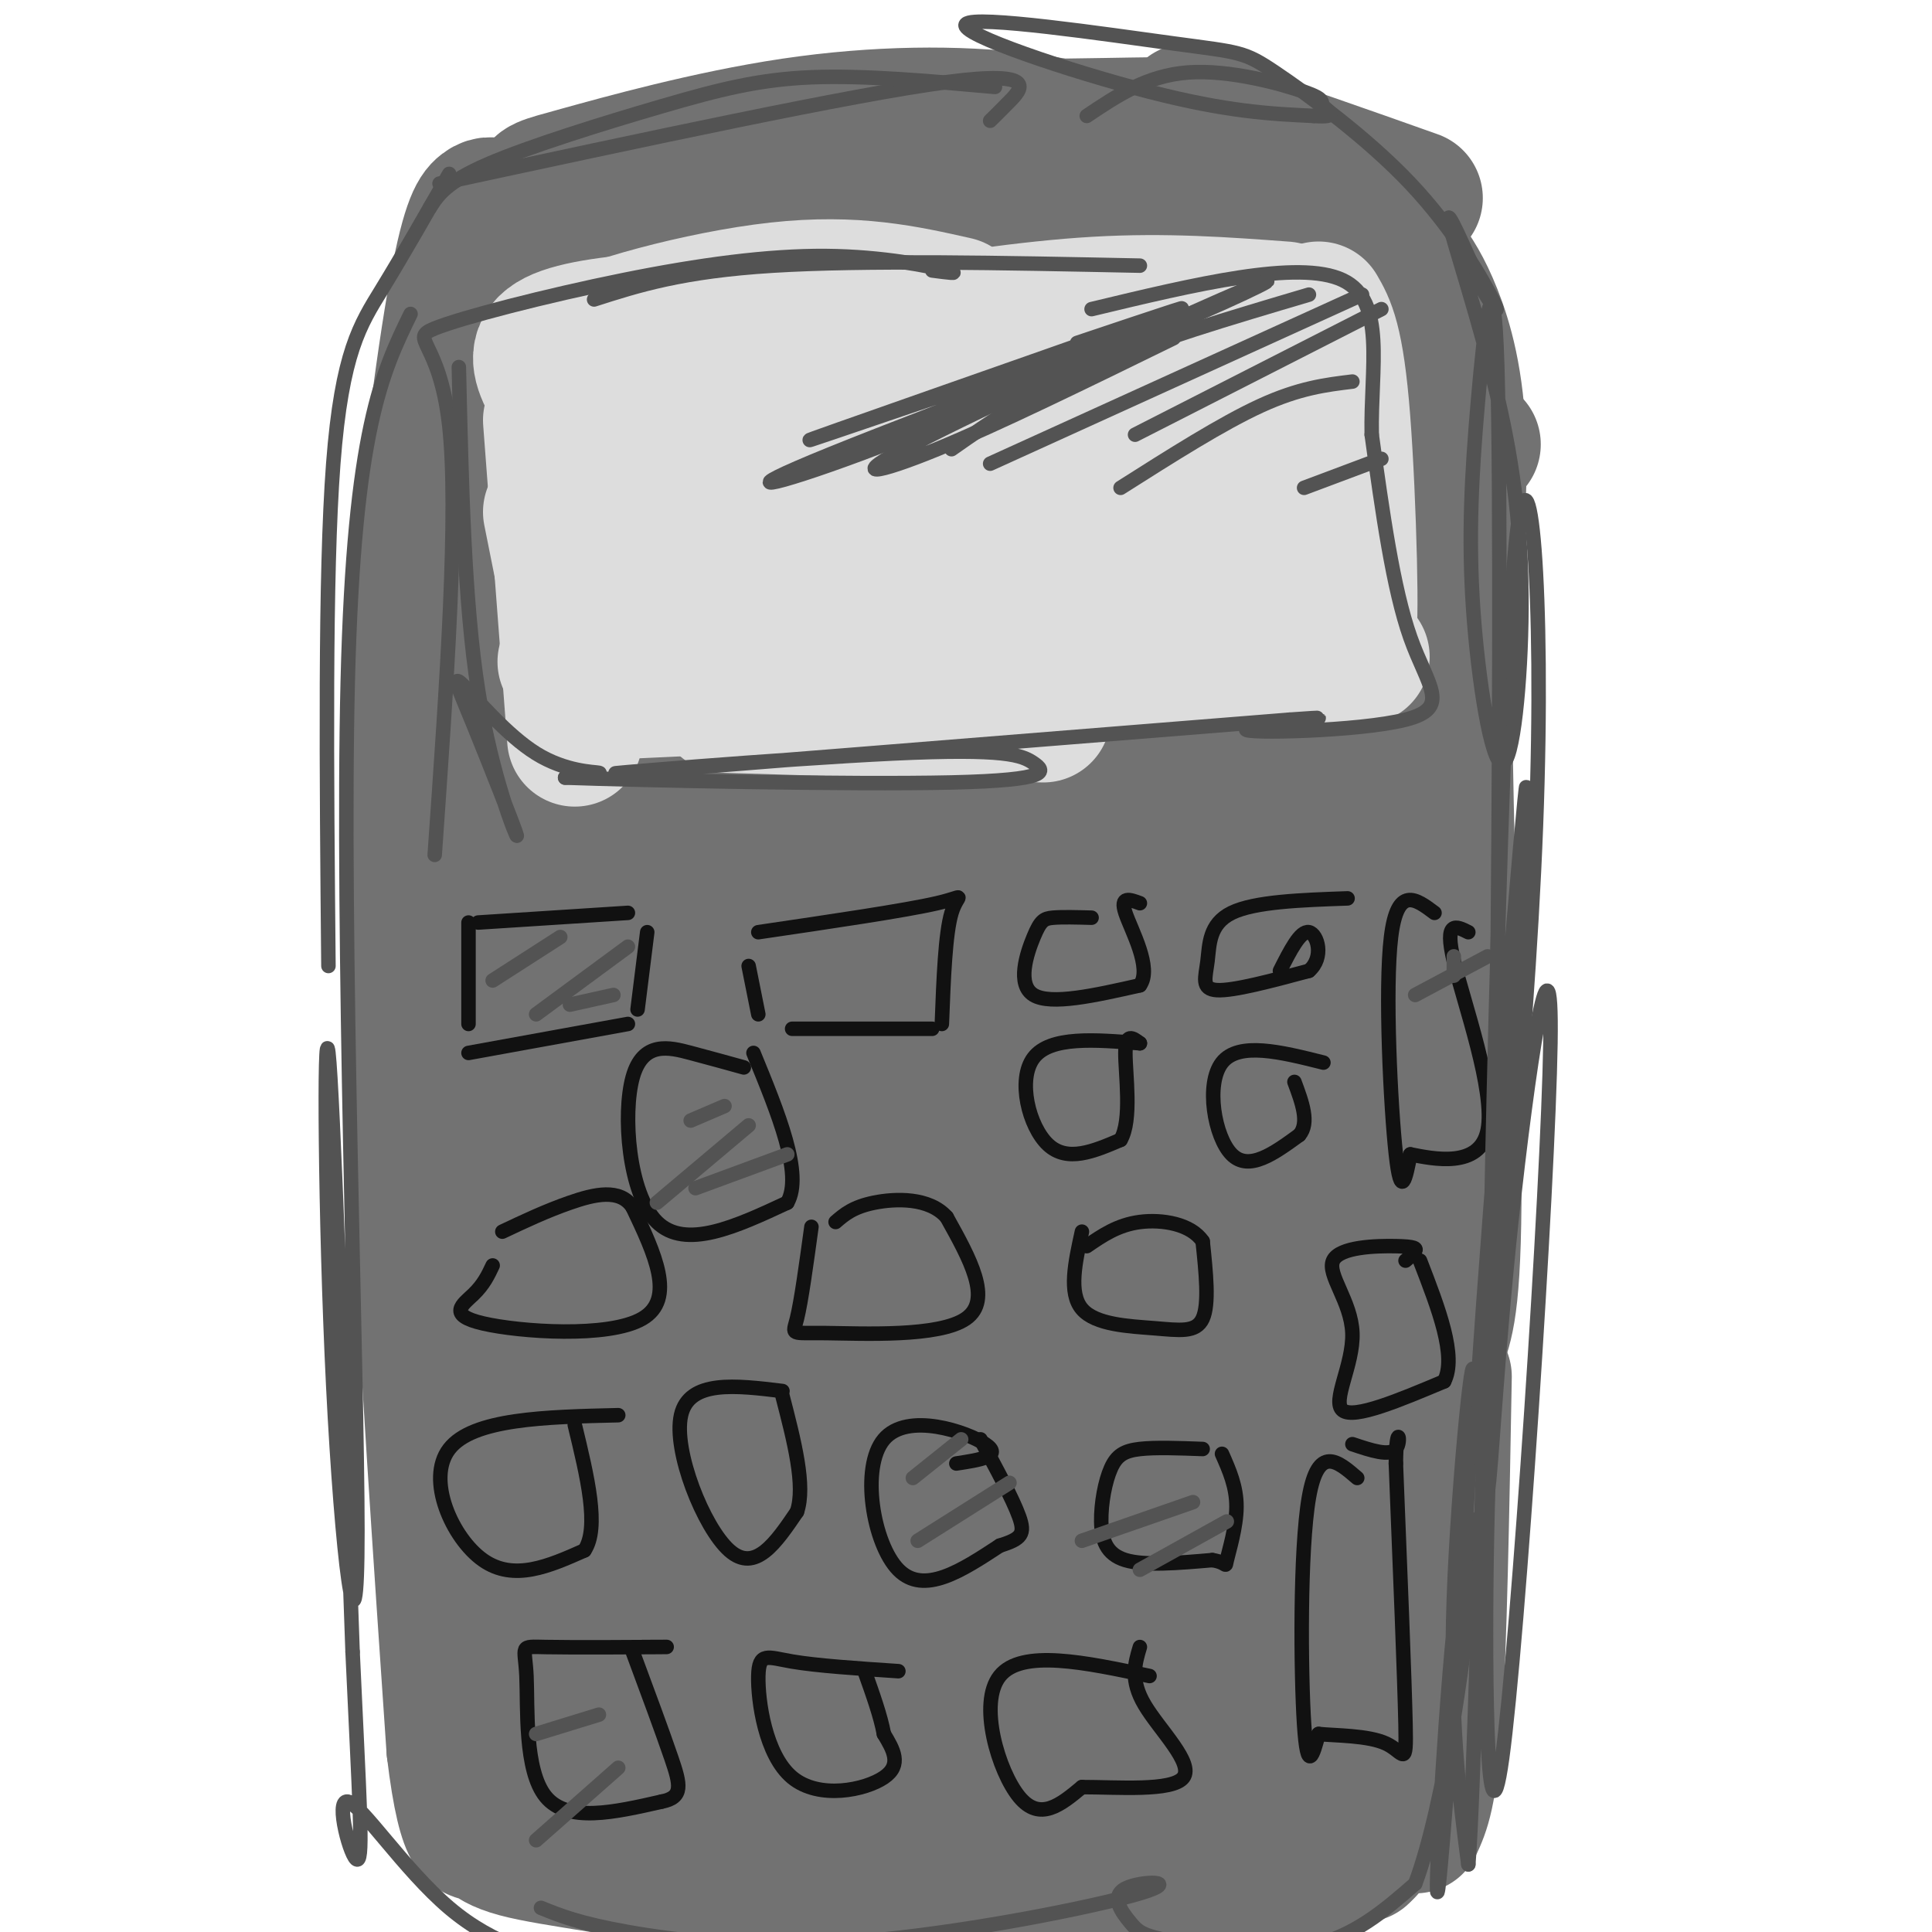 <svg viewBox='0 0 400 400' version='1.1' xmlns='http://www.w3.org/2000/svg' xmlns:xlink='http://www.w3.org/1999/xlink'><g fill='none' stroke='rgb(114,114,114)' stroke-width='28' stroke-linecap='round' stroke-linejoin='round'><path d='M94,85c0.000,0.000 74.000,-2.000 74,-2'/><path d='M103,85c0.000,0.000 121.000,0.000 121,0'/><path d='M111,82c0.167,39.083 0.333,78.167 2,106c1.667,27.833 4.833,44.417 8,61'/><path d='M98,87c0.000,0.000 15.000,267.000 15,267'/><path d='M109,195c-0.500,26.833 -1.000,53.667 0,81c1.000,27.333 3.500,55.167 6,83'/><path d='M114,370c9.222,4.667 18.444,9.333 29,12c10.556,2.667 22.444,3.333 31,3c8.556,-0.333 13.778,-1.667 19,-3'/><path d='M163,383c20.311,2.022 40.622,4.044 54,5c13.378,0.956 19.822,0.844 25,0c5.178,-0.844 9.089,-2.422 13,-4'/><path d='M231,384c12.167,2.083 24.333,4.167 33,4c8.667,-0.167 13.833,-2.583 19,-5'/><path d='M282,384c0.000,0.000 10.000,-40.000 10,-40'/><path d='M293,378c1.500,-3.250 3.000,-6.500 4,-22c1.000,-15.500 1.500,-43.250 2,-71'/><path d='M284,374c2.333,4.667 4.667,9.333 7,-15c2.333,-24.333 4.667,-77.667 7,-131'/><path d='M289,320c0.000,0.000 11.000,-186.000 11,-186'/><path d='M298,278c1.622,-4.667 3.244,-9.333 3,-39c-0.244,-29.667 -2.356,-84.333 -2,-113c0.356,-28.667 3.178,-31.333 6,-34'/><path d='M298,218c0.667,-25.083 1.333,-50.167 0,-74c-1.333,-23.833 -4.667,-46.417 -8,-69'/><path d='M299,142c1.689,-18.356 3.378,-36.711 3,-50c-0.378,-13.289 -2.822,-21.511 -5,-27c-2.178,-5.489 -4.089,-8.244 -6,-11'/><path d='M293,84c-8.583,-18.417 -17.167,-36.833 -25,-47c-7.833,-10.167 -14.917,-12.083 -22,-14'/><path d='M291,62c-5.952,-5.387 -11.905,-10.774 -18,-15c-6.095,-4.226 -12.333,-7.292 -20,-10c-7.667,-2.708 -16.762,-5.060 -25,-5c-8.238,0.060 -15.619,2.530 -23,5'/><path d='M293,41c-14.798,-5.250 -29.595,-10.500 -38,-13c-8.405,-2.500 -10.417,-2.250 -26,-2c-15.583,0.250 -44.738,0.500 -59,2c-14.262,1.500 -13.631,4.250 -13,7'/><path d='M249,39c-0.676,-1.676 -1.353,-3.353 -7,-6c-5.647,-2.647 -16.265,-6.265 -30,-8c-13.735,-1.735 -30.589,-1.589 -48,1c-17.411,2.589 -35.380,7.620 -44,10c-8.620,2.380 -7.891,2.109 -9,4c-1.109,1.891 -4.054,5.946 -7,10'/><path d='M173,34c-8.649,-1.177 -17.297,-2.354 -23,-3c-5.703,-0.646 -8.459,-0.761 -14,3c-5.541,3.761 -13.866,11.397 -19,20c-5.134,8.603 -7.077,18.172 -7,35c0.077,16.828 2.175,40.915 4,49c1.825,8.085 3.379,0.167 4,-17c0.621,-17.167 0.311,-43.584 0,-70'/><path d='M118,51c-2.468,-11.306 -8.636,-4.571 -12,36c-3.364,40.571 -3.922,114.978 -5,119c-1.078,4.022 -2.675,-62.340 -2,-98c0.675,-35.660 3.621,-40.617 5,-37c1.379,3.617 1.189,15.809 1,28'/><path d='M105,99c0.167,13.500 0.083,33.250 0,53'/><path d='M92,172c-1.956,4.089 -3.911,8.178 -5,19c-1.089,10.822 -1.311,28.378 0,58c1.311,29.622 4.156,71.311 7,113'/><path d='M94,362c2.502,21.156 5.258,17.547 6,17c0.742,-0.547 -0.531,1.968 7,4c7.531,2.032 23.866,3.581 42,8c18.134,4.419 38.067,11.710 58,19'/><path d='M103,43c-0.834,-0.504 -1.668,-1.008 -3,0c-1.332,1.008 -3.161,3.528 -6,20c-2.839,16.472 -6.687,46.896 -8,72c-1.313,25.104 -0.089,44.887 2,58c2.089,13.113 5.045,19.557 8,26'/><path d='M176,91c-9.744,5.923 -19.489,11.845 -8,5c11.489,-6.845 44.210,-26.459 36,-13c-8.210,13.459 -57.352,59.990 -80,84c-22.648,24.010 -18.801,25.500 -17,27c1.801,1.500 1.555,3.010 3,5c1.445,1.990 4.581,4.459 33,-18c28.419,-22.459 82.120,-69.845 93,-79c10.880,-9.155 -21.060,19.923 -53,49'/><path d='M183,151c-15.067,15.603 -26.234,30.112 -39,48c-12.766,17.888 -27.129,39.155 -33,50c-5.871,10.845 -3.248,11.269 -5,17c-1.752,5.731 -7.877,16.770 25,-13c32.877,-29.770 104.756,-100.349 108,-99c3.244,1.349 -62.147,74.627 -93,111c-30.853,36.373 -27.167,35.842 -28,40c-0.833,4.158 -6.186,13.004 -7,17c-0.814,3.996 2.910,3.142 18,-9c15.090,-12.142 41.545,-35.571 68,-59'/><path d='M197,254c21.531,-19.781 41.358,-39.735 31,-28c-10.358,11.735 -50.903,55.157 -70,76c-19.097,20.843 -16.747,19.107 -19,23c-2.253,3.893 -9.108,13.415 -8,17c1.108,3.585 10.181,1.235 36,-15c25.819,-16.235 68.385,-46.353 87,-59c18.615,-12.647 13.278,-7.823 -7,10c-20.278,17.823 -55.498,48.645 -72,64c-16.502,15.355 -14.286,15.244 -13,16c1.286,0.756 1.643,2.378 2,4'/><path d='M164,362c22.608,-14.971 78.127,-54.398 84,-53c5.873,1.398 -37.900,43.622 -57,63c-19.100,19.378 -13.527,15.909 8,2c21.527,-13.909 59.008,-38.260 69,-41c9.992,-2.740 -7.504,16.130 -25,35'/><path d='M243,368c-2.714,6.214 3.000,4.250 8,3c5.000,-1.250 9.286,-1.786 14,-5c4.714,-3.214 9.857,-9.107 15,-15'/><path d='M266,353c-2.147,1.123 -4.293,2.246 -3,5c1.293,2.754 6.027,7.140 7,-39c0.973,-46.140 -1.815,-142.807 -2,-175c-0.185,-32.193 2.233,0.088 1,43c-1.233,42.912 -6.116,96.456 -11,150'/><path d='M258,337c-3.185,31.994 -5.648,36.978 -6,19c-0.352,-17.978 1.405,-58.917 6,-106c4.595,-47.083 12.027,-100.309 13,-114c0.973,-13.691 -4.514,12.155 -10,38'/><path d='M261,174c-4.859,23.664 -12.007,63.824 -16,93c-3.993,29.176 -4.831,47.370 -4,54c0.831,6.630 3.332,1.697 5,2c1.668,0.303 2.504,5.840 8,-35c5.496,-40.840 15.653,-128.059 20,-166c4.347,-37.941 2.883,-26.603 -1,-17c-3.883,9.603 -10.185,17.471 -17,39c-6.815,21.529 -14.142,56.719 -18,94c-3.858,37.281 -4.245,76.652 -4,79c0.245,2.348 1.123,-32.326 2,-67'/><path d='M236,250c5.182,-45.916 17.135,-127.205 17,-146c-0.135,-18.795 -12.360,24.904 -17,39c-4.640,14.096 -1.697,-1.413 -6,27c-4.303,28.413 -15.853,100.746 -19,128c-3.147,27.254 2.110,9.428 4,-8c1.890,-17.428 0.415,-34.459 9,-75c8.585,-40.541 27.231,-104.592 28,-118c0.769,-13.408 -16.340,23.829 -25,43c-8.660,19.171 -8.870,20.277 -13,41c-4.130,20.723 -12.180,61.064 -16,89c-3.820,27.936 -3.410,43.468 -3,59'/><path d='M195,329c0.240,12.874 2.341,15.559 4,-5c1.659,-20.559 2.876,-64.360 7,-103c4.124,-38.640 11.154,-72.117 14,-86c2.846,-13.883 1.507,-8.171 -3,-2c-4.507,6.171 -12.182,12.800 -18,24c-5.818,11.200 -9.780,26.972 -13,41c-3.220,14.028 -5.698,26.312 -8,50c-2.302,23.688 -4.427,58.780 -3,80c1.427,21.220 6.405,28.569 10,4c3.595,-24.569 5.806,-81.055 14,-128c8.194,-46.945 22.373,-84.349 25,-96c2.627,-11.651 -6.296,2.453 -13,11c-6.704,8.547 -11.189,11.538 -19,34c-7.811,22.462 -18.949,64.393 -24,86c-5.051,21.607 -4.015,22.888 -3,36c1.015,13.112 2.007,38.056 3,63'/><path d='M168,338c2.067,12.193 5.733,11.174 8,-17c2.267,-28.174 3.134,-83.504 9,-130c5.866,-46.496 16.731,-84.158 21,-101c4.269,-16.842 1.943,-12.866 -1,-10c-2.943,2.866 -6.502,4.620 -12,11c-5.498,6.380 -12.934,17.384 -19,28c-6.066,10.616 -10.762,20.844 -14,28c-3.238,7.156 -5.018,11.239 -9,29c-3.982,17.761 -10.167,49.200 -12,74c-1.833,24.800 0.687,42.961 3,54c2.313,11.039 4.421,14.955 6,25c1.579,10.045 2.629,26.218 5,-8c2.371,-34.218 6.061,-118.828 4,-134c-2.061,-15.172 -9.875,39.094 -14,77c-4.125,37.906 -4.563,59.453 -5,81'/><path d='M138,345c-0.494,16.743 0.770,18.100 2,15c1.230,-3.100 2.424,-10.658 1,-25c-1.424,-14.342 -5.467,-35.469 -8,-42c-2.533,-6.531 -3.558,1.535 -5,11c-1.442,9.465 -3.302,20.331 -3,29c0.302,8.669 2.766,15.142 6,21c3.234,5.858 7.240,11.100 12,10c4.760,-1.100 10.276,-8.542 12,-9c1.724,-0.458 -0.344,6.069 1,3c1.344,-3.069 6.098,-15.734 9,-47c2.902,-31.266 3.951,-81.133 5,-131'/><path d='M170,180c2.495,-32.273 6.232,-47.455 4,-46c-2.232,1.455 -10.432,19.548 -15,33c-4.568,13.452 -5.504,22.262 -7,26c-1.496,3.738 -3.554,2.405 -5,-20c-1.446,-22.405 -2.281,-65.882 -1,-89c1.281,-23.118 4.679,-25.877 6,-29c1.321,-3.123 0.564,-6.610 6,-6c5.436,0.610 17.065,5.318 23,9c5.935,3.682 6.175,6.337 8,11c1.825,4.663 5.236,11.332 6,19c0.764,7.668 -1.118,16.334 -3,25'/><path d='M192,113c-1.857,12.673 -5.000,31.855 -10,25c-5.000,-6.855 -11.858,-39.747 -16,-55c-4.142,-15.253 -5.568,-12.867 -9,-13c-3.432,-0.133 -8.870,-2.786 -13,-2c-4.130,0.786 -6.951,5.012 -9,9c-2.049,3.988 -3.327,7.739 -5,15c-1.673,7.261 -3.739,18.031 -4,29c-0.261,10.969 1.285,22.137 2,27c0.715,4.863 0.598,3.422 2,2c1.402,-1.422 4.323,-2.826 6,-11c1.677,-8.174 2.109,-23.119 7,-44c4.891,-20.881 14.240,-47.699 18,-59c3.760,-11.301 1.931,-7.086 -2,-2c-3.931,5.086 -9.966,11.043 -16,17'/><path d='M143,51c-3.364,2.971 -3.773,1.899 -5,9c-1.227,7.101 -3.273,22.377 -4,29c-0.727,6.623 -0.136,4.594 2,5c2.136,0.406 5.816,3.247 13,2c7.184,-1.247 17.873,-6.582 26,-14c8.127,-7.418 13.694,-16.918 16,-21c2.306,-4.082 1.353,-2.745 -4,-5c-5.353,-2.255 -15.105,-8.101 -27,-10c-11.895,-1.899 -25.933,0.149 -26,2c-0.067,1.851 13.838,3.507 21,5c7.162,1.493 7.582,2.825 25,0c17.418,-2.825 51.834,-9.807 63,-10c11.166,-0.193 -0.917,6.404 -13,13'/><path d='M230,56c-5.284,4.742 -11.994,10.098 -16,14c-4.006,3.902 -5.309,6.350 -4,11c1.309,4.650 5.229,11.502 11,16c5.771,4.498 13.393,6.643 23,6c9.607,-0.643 21.197,-4.074 29,-12c7.803,-7.926 11.817,-20.348 14,-27c2.183,-6.652 2.534,-7.536 -1,-10c-3.534,-2.464 -10.952,-6.510 -14,-9c-3.048,-2.490 -1.724,-3.426 -11,-1c-9.276,2.426 -29.151,8.213 -37,11c-7.849,2.787 -3.672,2.573 -1,3c2.672,0.427 3.840,1.496 9,1c5.160,-0.496 14.312,-2.557 19,-3c4.688,-0.443 4.911,0.730 5,10c0.089,9.270 0.045,26.635 0,44'/><path d='M256,110c0.288,7.485 1.008,4.199 2,3c0.992,-1.199 2.257,-0.311 3,-8c0.743,-7.689 0.963,-23.955 0,-29c-0.963,-5.045 -3.109,1.132 -5,2c-1.891,0.868 -3.527,-3.573 -5,12c-1.473,15.573 -2.783,51.159 -8,42c-5.217,-9.159 -14.343,-63.065 -17,-75c-2.657,-11.935 1.154,18.100 6,37c4.846,18.900 10.728,26.665 16,43c5.272,16.335 9.935,41.238 12,50c2.065,8.762 1.533,1.381 1,-6'/><path d='M261,181c-0.483,-8.928 -2.191,-28.249 -2,-57c0.191,-28.751 2.282,-66.933 6,-51c3.718,15.933 9.062,85.981 12,113c2.938,27.019 3.469,11.010 4,-5'/></g>
<g fill='none' stroke='rgb(221,221,221)' stroke-width='28' stroke-linecap='round' stroke-linejoin='round'><path d='M198,63c-10.533,-2.378 -21.067,-4.756 -37,-3c-15.933,1.756 -37.267,7.644 -42,11c-4.733,3.356 7.133,4.178 19,5'/><path d='M178,65c-27.356,0.400 -54.711,0.800 -63,5c-8.289,4.200 2.489,12.200 6,24c3.511,11.800 -0.244,27.400 -4,43'/><path d='M114,87c0.000,0.000 5.000,66.000 5,66'/><path d='M114,106c0.000,0.000 8.000,40.000 8,40'/><path d='M150,146c0.000,0.000 66.000,2.000 66,2'/><path d='M132,143c0.000,0.000 150.000,-7.000 150,-7'/><path d='M180,69c16.333,-2.583 32.667,-5.167 47,-6c14.333,-0.833 26.667,0.083 39,1'/><path d='M273,64c1.855,3.196 3.710,6.392 5,23c1.290,16.608 2.016,46.627 1,43c-1.016,-3.627 -3.774,-40.900 -7,-47c-3.226,-6.100 -6.922,18.971 -13,30c-6.078,11.029 -14.539,8.014 -23,5'/><path d='M236,118c-17.268,3.324 -48.939,9.132 -62,12c-13.061,2.868 -7.511,2.794 10,0c17.511,-2.794 46.984,-8.308 57,-11c10.016,-2.692 0.574,-2.561 -6,-4c-6.574,-1.439 -10.281,-4.449 -33,-2c-22.719,2.449 -64.450,10.358 -65,12c-0.550,1.642 40.083,-2.981 62,-6c21.917,-3.019 25.119,-4.434 30,-7c4.881,-2.566 11.440,-6.283 18,-10'/><path d='M247,102c-1.577,-2.814 -14.518,-4.848 -21,-6c-6.482,-1.152 -6.505,-1.422 -21,2c-14.495,3.422 -43.462,10.535 -56,15c-12.538,4.465 -8.648,6.282 7,4c15.648,-2.282 43.052,-8.664 59,-13c15.948,-4.336 20.440,-6.626 21,-9c0.560,-2.374 -2.811,-4.831 -27,-3c-24.189,1.831 -69.197,7.952 -66,8c3.197,0.048 54.598,-5.976 106,-12'/><path d='M249,88c18.214,-3.429 10.750,-6.000 -19,-5c-29.750,1.000 -81.786,5.571 -82,5c-0.214,-0.571 51.393,-6.286 103,-12'/></g>
<g fill='none' stroke='rgb(17,17,17)' stroke-width='3' stroke-linecap='round' stroke-linejoin='round'><path d='M97,191c0.000,0.000 0.000,21.000 0,21'/><path d='M97,218c0.000,0.000 33.000,-6.000 33,-6'/><path d='M99,191c0.000,0.000 31.000,-2.000 31,-2'/><path d='M134,193c0.000,0.000 -2.000,16.000 -2,16'/><path d='M155,200c0.000,0.000 2.000,10.000 2,10'/><path d='M164,213c0.000,0.000 29.000,0.000 29,0'/><path d='M157,193c15.244,-2.244 30.489,-4.489 37,-6c6.511,-1.511 4.289,-2.289 3,2c-1.289,4.289 -1.644,13.644 -2,23'/><path d='M281,306c-4.044,-3.489 -8.089,-6.978 -10,4c-1.911,10.978 -1.689,36.422 -1,47c0.689,10.578 1.844,6.289 3,2'/><path d='M273,359c3.369,0.357 10.292,0.250 14,2c3.708,1.750 4.202,5.357 4,-4c-0.202,-9.357 -1.101,-31.679 -2,-54'/><path d='M289,303c0.089,-9.022 1.311,-4.578 0,-3c-1.311,1.578 -5.156,0.289 -9,-1'/><path d='M102,262c-0.923,1.964 -1.845,3.929 -4,6c-2.155,2.071 -5.542,4.250 2,6c7.542,1.750 26.012,3.071 33,-1c6.988,-4.071 2.494,-13.536 -2,-23'/><path d='M131,250c-2.578,-4.067 -8.022,-2.733 -13,-1c-4.978,1.733 -9.489,3.867 -14,6'/><path d='M168,254c-1.060,7.726 -2.119,15.452 -3,19c-0.881,3.548 -1.583,2.917 6,3c7.583,0.083 23.452,0.881 29,-3c5.548,-3.881 0.774,-12.440 -4,-21'/><path d='M196,252c-3.600,-4.111 -10.600,-3.889 -15,-3c-4.400,0.889 -6.200,2.444 -8,4'/><path d='M224,255c-1.399,6.345 -2.798,12.690 0,16c2.798,3.310 9.792,3.583 15,4c5.208,0.417 8.631,0.976 10,-2c1.369,-2.976 0.685,-9.488 0,-16'/><path d='M249,257c-2.400,-3.600 -8.400,-4.600 -13,-4c-4.600,0.600 -7.800,2.800 -11,5'/><path d='M226,190c-3.060,-0.083 -6.119,-0.167 -8,0c-1.881,0.167 -2.583,0.583 -4,4c-1.417,3.417 -3.548,9.833 0,12c3.548,2.167 12.774,0.083 22,-2'/><path d='M236,204c2.622,-3.556 -1.822,-11.444 -3,-15c-1.178,-3.556 0.911,-2.778 3,-2'/><path d='M279,186c-9.631,0.339 -19.262,0.679 -24,3c-4.738,2.321 -4.583,6.625 -5,10c-0.417,3.375 -1.405,5.821 2,6c3.405,0.179 11.202,-1.911 19,-4'/><path d='M271,201c3.222,-2.756 1.778,-7.644 0,-8c-1.778,-0.356 -3.889,3.822 -6,8'/><path d='M236,216c-9.289,-0.756 -18.578,-1.511 -22,3c-3.422,4.511 -0.978,14.289 3,18c3.978,3.711 9.489,1.356 15,-1'/><path d='M232,236c2.422,-4.067 0.978,-13.733 1,-18c0.022,-4.267 1.511,-3.133 3,-2'/><path d='M274,220c-8.778,-2.200 -17.556,-4.400 -21,0c-3.444,4.400 -1.556,15.400 2,19c3.556,3.600 8.778,-0.200 14,-4'/><path d='M269,235c2.167,-2.500 0.583,-6.750 -1,-11'/><path d='M297,189c-3.844,-2.889 -7.689,-5.778 -9,5c-1.311,10.778 -0.089,35.222 1,45c1.089,9.778 2.044,4.889 3,0'/><path d='M292,239c4.536,0.881 14.375,3.083 16,-5c1.625,-8.083 -4.964,-26.452 -7,-35c-2.036,-8.548 0.482,-7.274 3,-6'/><path d='M291,261c0.858,-0.726 1.716,-1.452 2,-2c0.284,-0.548 -0.007,-0.918 -4,-1c-3.993,-0.082 -11.689,0.122 -13,3c-1.311,2.878 3.762,8.429 4,15c0.238,6.571 -4.361,14.163 -2,16c2.361,1.837 11.680,-2.082 21,-6'/><path d='M299,286c2.667,-5.167 -1.167,-15.083 -5,-25'/><path d='M128,293c-15.089,0.356 -30.178,0.711 -35,7c-4.822,6.289 0.622,18.511 7,23c6.378,4.489 13.689,1.244 21,-2'/><path d='M121,321c3.167,-4.667 0.583,-15.333 -2,-26'/><path d='M162,288c-9.667,-1.178 -19.333,-2.356 -21,5c-1.667,7.356 4.667,23.244 10,28c5.333,4.756 9.667,-1.622 14,-8'/><path d='M165,313c1.833,-5.333 -0.583,-14.667 -3,-24'/><path d='M154,221c-3.304,-0.917 -6.607,-1.833 -11,-3c-4.393,-1.167 -9.875,-2.583 -12,5c-2.125,7.583 -0.893,24.167 5,30c5.893,5.833 16.446,0.917 27,-4'/><path d='M163,249c3.333,-5.833 -1.833,-18.417 -7,-31'/><path d='M198,303c4.875,-0.744 9.750,-1.488 6,-4c-3.750,-2.512 -16.125,-6.792 -21,-1c-4.875,5.792 -2.250,21.655 3,27c5.250,5.345 13.125,0.173 21,-5'/><path d='M207,320c4.511,-1.400 5.289,-2.400 4,-6c-1.289,-3.600 -4.644,-9.800 -8,-16'/><path d='M133,341c3.758,-0.016 7.515,-0.032 3,0c-4.515,0.032 -17.303,0.112 -23,0c-5.697,-0.112 -4.303,-0.415 -4,6c0.303,6.415 -0.485,19.547 4,25c4.485,5.453 14.242,3.226 24,1'/><path d='M137,373c4.533,-0.867 3.867,-3.533 2,-9c-1.867,-5.467 -4.933,-13.733 -8,-22'/><path d='M186,346c-8.445,-0.563 -16.890,-1.126 -22,-2c-5.110,-0.874 -6.885,-2.059 -7,3c-0.115,5.059 1.431,16.362 7,21c5.569,4.638 15.163,2.611 19,0c3.837,-2.611 1.919,-5.805 0,-9'/><path d='M183,359c-0.667,-3.667 -2.333,-8.333 -4,-13'/><path d='M249,300c-4.887,-0.183 -9.774,-0.367 -13,0c-3.226,0.367 -4.793,1.284 -6,4c-1.207,2.716 -2.056,7.231 -2,11c0.056,3.769 1.016,6.791 5,8c3.984,1.209 10.992,0.604 18,0'/><path d='M251,323c3.310,0.524 2.583,1.833 3,0c0.417,-1.833 1.976,-6.810 2,-11c0.024,-4.190 -1.488,-7.595 -3,-11'/><path d='M238,347c-13.244,-2.822 -26.489,-5.644 -31,0c-4.511,5.644 -0.289,19.756 4,25c4.289,5.244 8.644,1.622 13,-2'/><path d='M224,370c7.226,-0.012 18.792,0.958 21,-2c2.208,-2.958 -4.940,-9.845 -8,-15c-3.060,-5.155 -2.030,-8.577 -1,-12'/></g>
<g fill='none' stroke='rgb(83,83,83)' stroke-width='3' stroke-linecap='round' stroke-linejoin='round'><path d='M205,25c0.800,-0.778 1.600,-1.556 4,-4c2.400,-2.444 6.400,-6.556 -13,-4c-19.400,2.556 -62.200,11.778 -105,21'/><path d='M206,18c-13.554,-1.220 -27.107,-2.440 -38,-2c-10.893,0.440 -19.125,2.542 -31,6c-11.875,3.458 -27.393,8.274 -36,12c-8.607,3.726 -10.304,6.363 -12,9'/><path d='M93,36c-4.822,8.444 -9.644,16.889 -14,24c-4.356,7.111 -8.244,12.889 -10,36c-1.756,23.111 -1.378,63.556 -1,104'/><path d='M85,65c-5.856,12.030 -11.713,24.061 -13,76c-1.287,51.939 1.995,143.788 2,176c0.005,32.212 -3.268,4.788 -5,-30c-1.732,-34.788 -1.923,-76.939 -1,-69c0.923,7.939 2.962,65.970 5,124'/><path d='M73,342c1.364,29.960 2.273,42.860 1,43c-1.273,0.140 -4.728,-12.479 -2,-12c2.728,0.479 11.638,14.056 21,22c9.362,7.944 19.174,10.254 28,12c8.826,1.746 16.664,2.927 26,2c9.336,-0.927 20.168,-3.964 31,-7'/><path d='M112,395c3.957,1.605 7.913,3.210 18,5c10.087,1.790 26.303,3.766 48,2c21.697,-1.766 48.874,-7.273 58,-10c9.126,-2.727 0.199,-2.676 -3,-1c-3.199,1.676 -0.672,4.975 1,7c1.672,2.025 2.489,2.776 9,4c6.511,1.224 18.718,2.921 28,1c9.282,-1.921 15.641,-7.461 22,-13'/><path d='M293,390c6.280,-16.714 10.979,-52.000 12,-67c1.021,-15.000 -1.635,-9.713 -4,14c-2.365,23.713 -4.438,65.851 -3,52c1.438,-13.851 6.387,-83.691 7,-101c0.613,-17.309 -3.111,17.912 -4,43c-0.889,25.088 1.055,40.044 3,55'/><path d='M304,386c1.140,-13.559 2.490,-74.957 4,-105c1.510,-30.043 3.181,-28.731 3,-21c-0.181,7.731 -2.212,21.882 -3,52c-0.788,30.118 -0.333,76.203 3,52c3.333,-24.203 9.543,-118.694 10,-148c0.457,-29.306 -4.838,6.571 -8,36c-3.162,29.429 -4.189,52.408 -5,57c-0.811,4.592 -1.405,-9.204 -2,-23'/><path d='M306,286c2.538,-39.259 9.884,-125.907 10,-123c0.116,2.907 -6.996,95.367 -7,109c-0.004,13.633 7.102,-51.562 9,-101c1.898,-49.438 -1.412,-83.118 -4,-60c-2.588,23.118 -4.454,103.034 -5,128c-0.546,24.966 0.227,-5.017 1,-35'/><path d='M310,204c0.360,-34.298 0.761,-102.543 0,-128c-0.761,-25.457 -2.685,-8.126 -4,7c-1.315,15.126 -2.023,28.048 -1,43c1.023,14.952 3.777,31.935 6,32c2.223,0.065 3.915,-16.787 4,-32c0.085,-15.213 -1.439,-28.788 -5,-44c-3.561,-15.212 -9.160,-32.061 -10,-36c-0.840,-3.939 3.080,5.030 7,14'/><path d='M307,60c2.144,3.719 4.004,6.016 2,2c-2.004,-4.016 -7.873,-14.345 -17,-24c-9.127,-9.655 -21.512,-18.637 -28,-23c-6.488,-4.363 -7.079,-4.108 -21,-6c-13.921,-1.892 -41.171,-5.933 -43,-4c-1.829,1.933 21.763,9.838 38,14c16.237,4.162 25.118,4.581 34,5'/><path d='M272,24c5.640,0.410 2.738,-1.065 2,-2c-0.738,-0.935 0.686,-1.329 -4,-3c-4.686,-1.671 -15.482,-4.620 -24,-4c-8.518,0.620 -14.759,4.810 -21,9'/><path d='M236,55c-28.583,-0.583 -57.167,-1.167 -76,0c-18.833,1.167 -27.917,4.083 -37,7'/><path d='M193,56c3.149,0.415 6.298,0.830 3,0c-3.298,-0.830 -13.044,-2.905 -25,-3c-11.956,-0.095 -26.122,1.789 -42,5c-15.878,3.211 -33.467,7.749 -39,10c-5.533,2.251 0.991,2.215 3,20c2.009,17.785 -0.495,53.393 -3,89'/><path d='M95,76c0.552,24.315 1.104,48.631 4,67c2.896,18.369 8.135,30.792 8,30c-0.135,-0.792 -5.644,-14.798 -9,-23c-3.356,-8.202 -4.559,-10.601 -2,-8c2.559,2.601 8.881,10.200 15,14c6.119,3.800 12.034,3.800 13,4c0.966,0.200 -3.017,0.600 -7,1'/><path d='M117,161c15.891,0.565 59.120,1.477 80,1c20.880,-0.477 19.411,-2.344 17,-4c-2.411,-1.656 -5.765,-3.100 -29,-2c-23.235,1.100 -66.353,4.743 -56,4c10.353,-0.743 74.176,-5.871 138,-11'/><path d='M267,149c17.352,-1.265 -8.266,1.073 -9,2c-0.734,0.927 23.418,0.442 33,-2c9.582,-2.442 4.595,-6.841 1,-17c-3.595,-10.159 -5.797,-26.080 -8,-42'/><path d='M284,90c-0.267,-13.911 3.067,-27.689 -6,-32c-9.067,-4.311 -30.533,0.844 -52,6'/><path d='M223,71c16.030,-5.382 32.061,-10.764 13,-4c-19.061,6.764 -73.212,25.674 -68,24c5.212,-1.674 69.789,-23.933 75,-25c5.211,-1.067 -48.943,19.059 -71,28c-22.057,8.941 -12.016,6.697 6,0c18.016,-6.697 44.008,-17.849 70,-29'/><path d='M248,65c15.764,-6.895 20.174,-9.632 5,-3c-15.174,6.632 -49.931,22.632 -64,30c-14.069,7.368 -7.448,6.105 5,1c12.448,-5.105 30.724,-14.053 49,-23'/><path d='M197,93c8.333,-5.833 16.667,-11.667 29,-17c12.333,-5.333 28.667,-10.167 45,-15'/><path d='M205,96c0.000,0.000 77.000,-35.000 77,-35'/><path d='M235,90c0.000,0.000 51.000,-26.000 51,-26'/><path d='M232,101c10.500,-6.667 21.000,-13.333 29,-17c8.000,-3.667 13.500,-4.333 19,-5'/><path d='M270,101c0.000,0.000 16.000,-6.000 16,-6'/><path d='M102,203c0.000,0.000 14.000,-9.000 14,-9'/><path d='M111,210c0.000,0.000 19.000,-14.000 19,-14'/><path d='M118,208c0.000,0.000 9.000,-2.000 9,-2'/><path d='M143,232c0.000,0.000 7.000,-3.000 7,-3'/><path d='M136,249c0.000,0.000 19.000,-16.000 19,-16'/><path d='M144,246c0.000,0.000 19.000,-7.000 19,-7'/><path d='M224,319c0.000,0.000 23.000,-8.000 23,-8'/><path d='M236,325c0.000,0.000 18.000,-10.000 18,-10'/><path d='M190,319c0.000,0.000 19.000,-12.000 19,-12'/><path d='M189,306c0.000,0.000 10.000,-8.000 10,-8'/><path d='M111,359c0.000,0.000 13.000,-4.000 13,-4'/><path d='M111,381c0.000,0.000 17.000,-15.000 17,-15'/><path d='M301,198c0.000,0.000 0.000,4.000 0,4'/><path d='M293,206c0.000,0.000 15.000,-8.000 15,-8'/></g>
</svg>